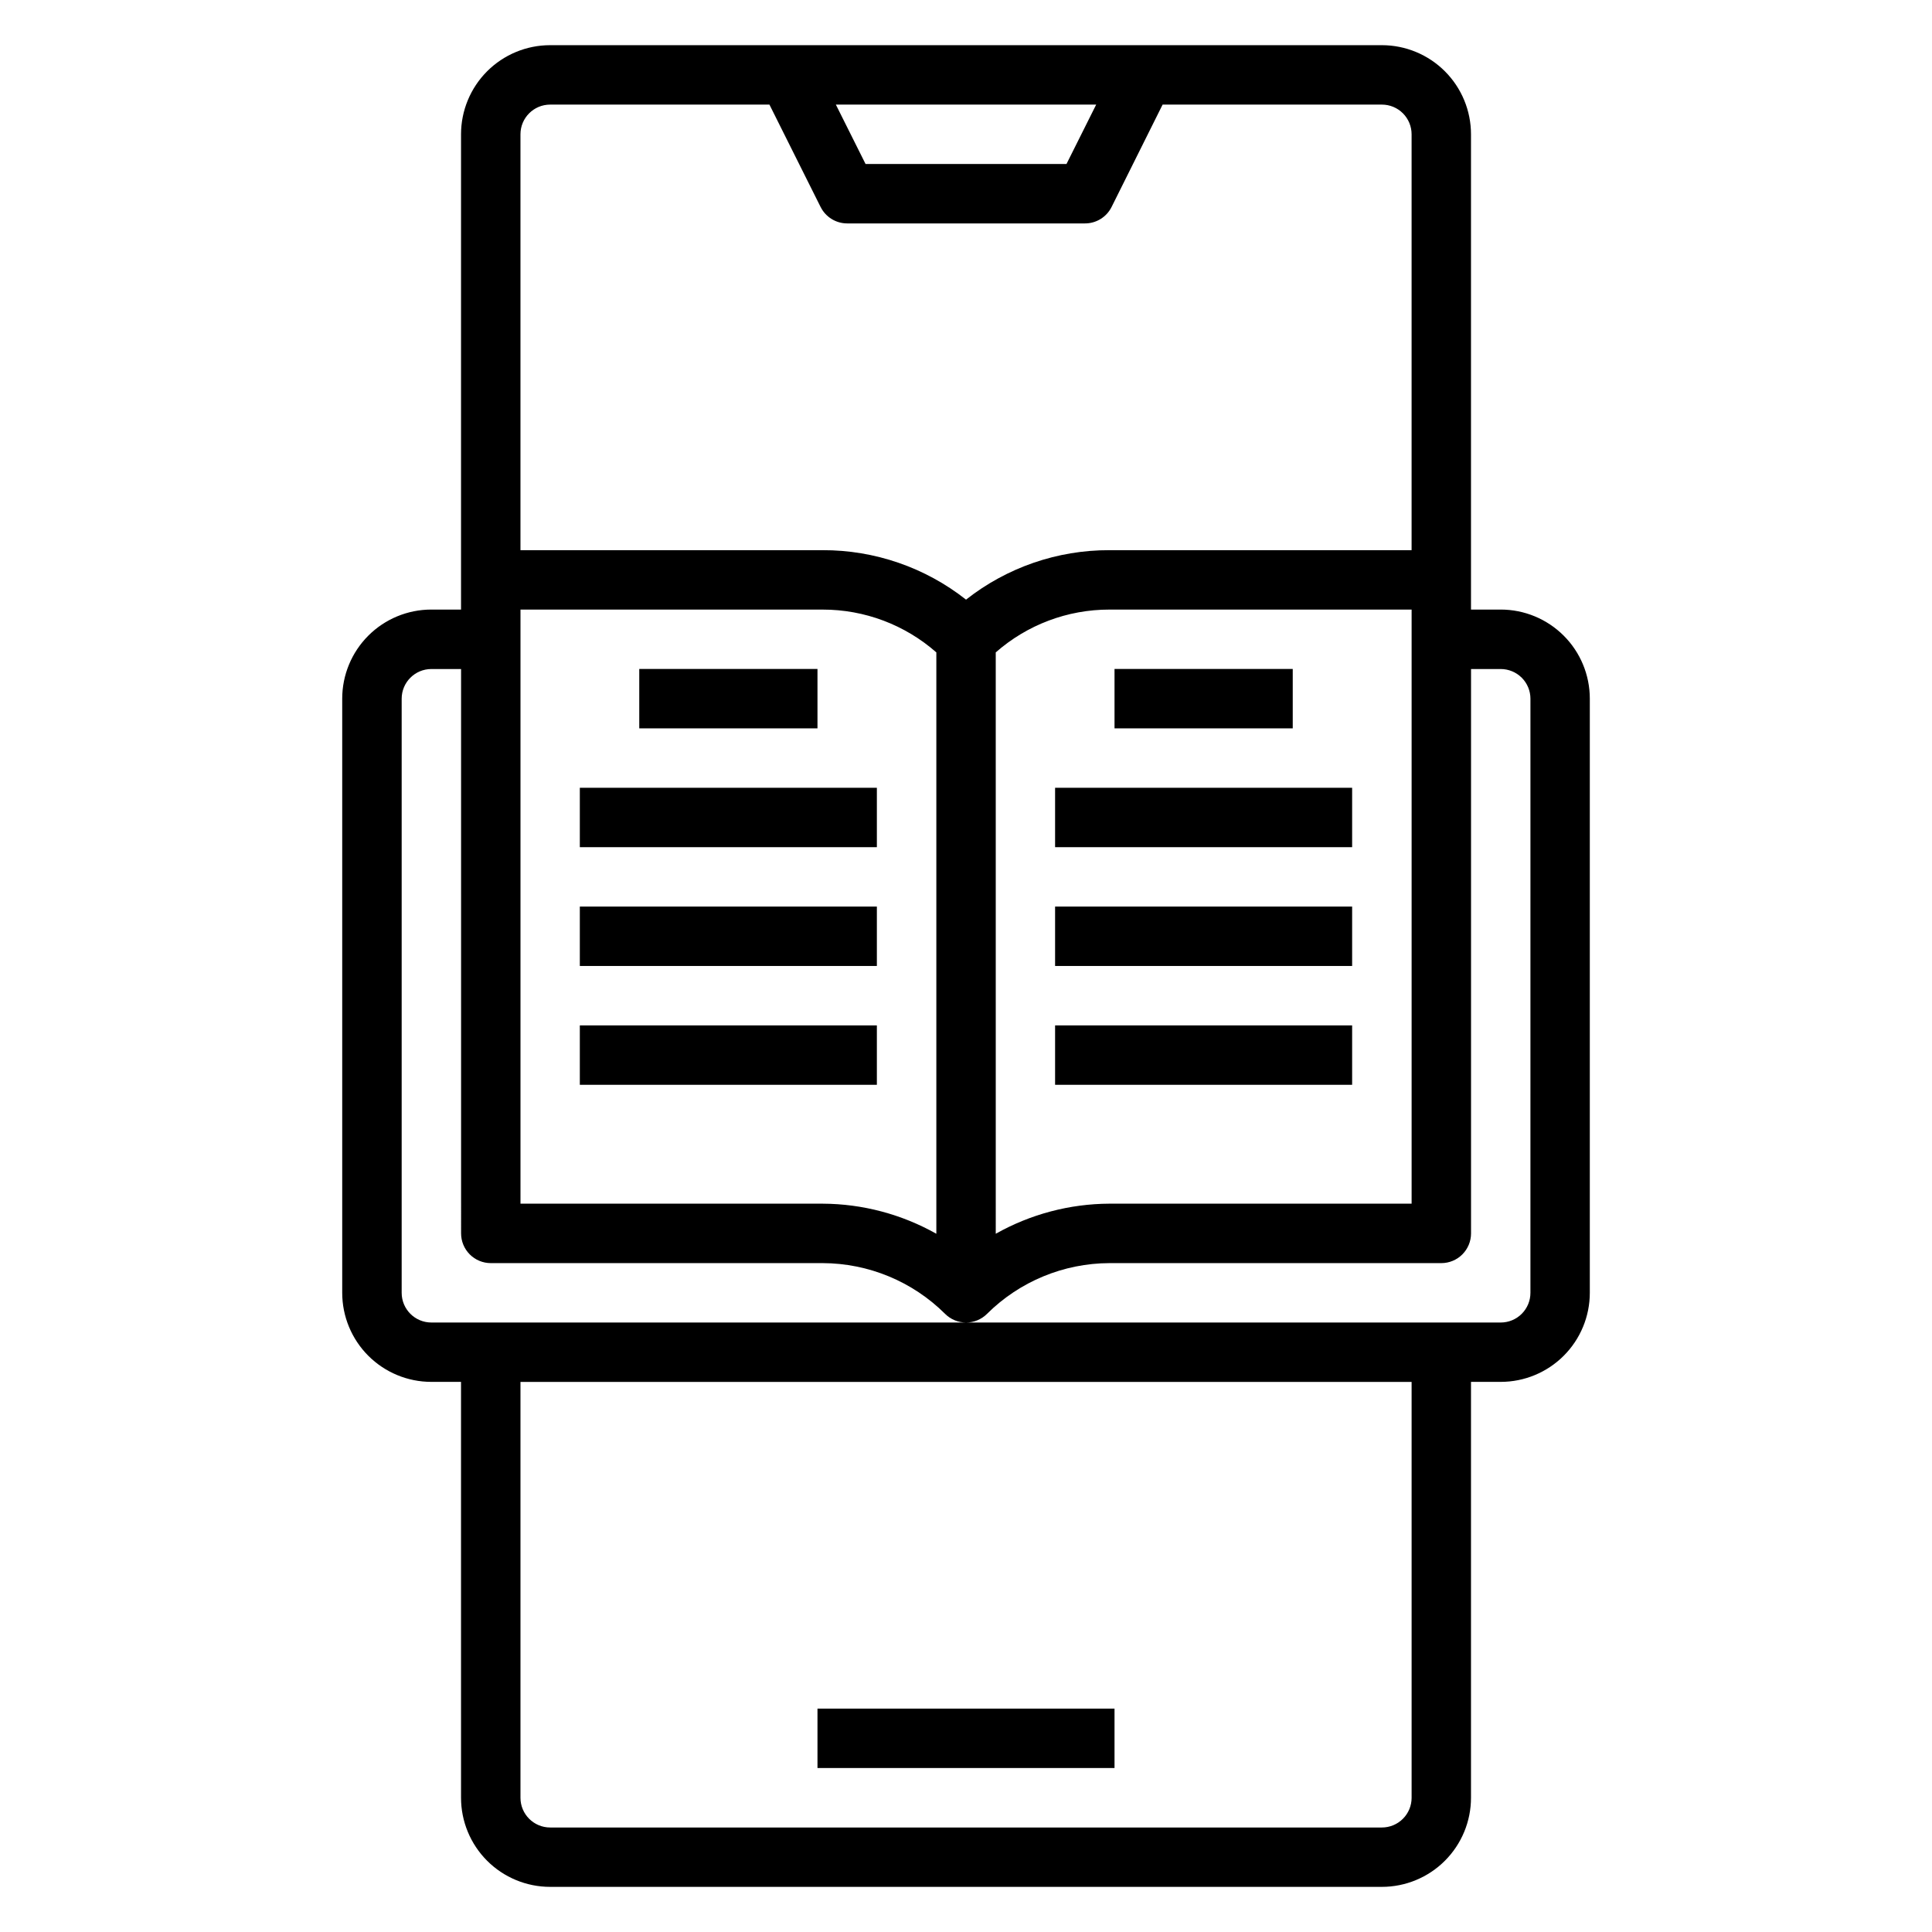 <?xml version="1.0" encoding="UTF-8"?>
<!-- Uploaded to: ICON Repo, www.iconrepo.com, Generator: ICON Repo Mixer Tools -->
<svg fill="#000000" width="800px" height="800px" version="1.1" viewBox="144 144 512 512" xmlns="http://www.w3.org/2000/svg">
 <g>
  <path d="m541.7 305.54h-7.871v-125.95c0-6.262-2.488-12.27-6.918-16.699-4.43-4.43-10.438-6.918-16.699-6.918h-220.42c-6.262 0-12.27 2.488-16.699 6.918-4.426 4.43-6.914 10.438-6.914 16.699v125.95h-7.875c-6.262 0-12.27 2.488-16.699 6.918-4.426 4.426-6.914 10.434-6.914 16.695v157.44c0 6.266 2.488 12.27 6.914 16.699 4.43 4.43 10.438 6.918 16.699 6.918h7.871l0.004 110.21c0 6.266 2.488 12.27 6.914 16.699 4.43 4.43 10.438 6.918 16.699 6.918h220.42c6.262 0 12.27-2.488 16.699-6.918 4.43-4.43 6.918-10.434 6.918-16.699v-110.21h7.871c6.262 0 12.27-2.488 16.699-6.918 4.43-4.43 6.918-10.434 6.918-16.699v-157.44c0-6.262-2.488-12.27-6.918-16.695-4.43-4.43-10.438-6.918-16.699-6.918zm-107.2-133.82-7.871 15.742h-53.246l-7.871-15.742zm-144.7 0h58.109l13.562 27.137 0.004-0.004c1.332 2.672 4.062 4.356 7.047 4.356h62.977c2.996 0.016 5.742-1.672 7.082-4.356l13.523-27.133h58.113c2.086 0 4.09 0.828 5.566 2.305 1.477 1.477 2.305 3.477 2.305 5.566v110.21h-80.074c-13.785-0.039-27.176 4.578-38.004 13.109-10.828-8.531-24.223-13.148-38.008-13.109h-80.074v-110.21c0-4.348 3.523-7.871 7.871-7.871zm102.34 299.24c-9.199-5.184-19.57-7.93-30.133-7.973h-80.074v-157.44h80.074c11.09-0.016 21.805 4.019 30.133 11.344zm15.742-154.07h0.004c8.328-7.324 19.043-11.359 30.133-11.344h80.074v157.44h-80.074c-10.559 0.043-20.934 2.789-30.133 7.973zm110.21 303.54c0 2.09-0.828 4.09-2.305 5.566-1.477 1.477-3.481 2.309-5.566 2.309h-220.42c-4.348 0-7.871-3.527-7.871-7.875v-110.21h236.16zm31.488-133.82c0 2.09-0.828 4.09-2.305 5.566-1.477 1.477-3.481 2.305-5.566 2.305h-283.39c-4.348 0-7.871-3.523-7.871-7.871v-157.44c0-4.348 3.523-7.871 7.871-7.871h7.871l0.004 149.57c0 2.086 0.828 4.09 2.305 5.566 1.477 1.477 3.477 2.305 5.566 2.305h87.945c12.16 0.035 23.816 4.863 32.441 13.438 3.074 3.074 8.055 3.074 11.129 0 8.625-8.574 20.281-13.402 32.441-13.438h87.945c2.09 0 4.09-0.828 5.566-2.305 1.477-1.477 2.309-3.481 2.309-5.566v-149.57h7.871c2.086 0 4.09 0.832 5.566 2.305 1.477 1.477 2.305 3.481 2.305 5.566z"/>
  <path d="m313.41 321.28h47.23v15.742h-47.23z"/>
  <path d="m297.66 352.77h78.719v15.742h-78.719z"/>
  <path d="m297.66 384.25h78.719v15.742h-78.719z"/>
  <path d="m297.66 415.74h78.719v15.742h-78.719z"/>
  <path d="m439.36 321.28h47.23v15.742h-47.23z"/>
  <path d="m423.61 352.77h78.719v15.742h-78.719z"/>
  <path d="m423.61 384.25h78.719v15.742h-78.719z"/>
  <path d="m423.61 415.74h78.719v15.742h-78.719z"/>
  <path d="m360.64 596.8h78.719v15.742h-78.719z"/>
 </g>
</svg>
